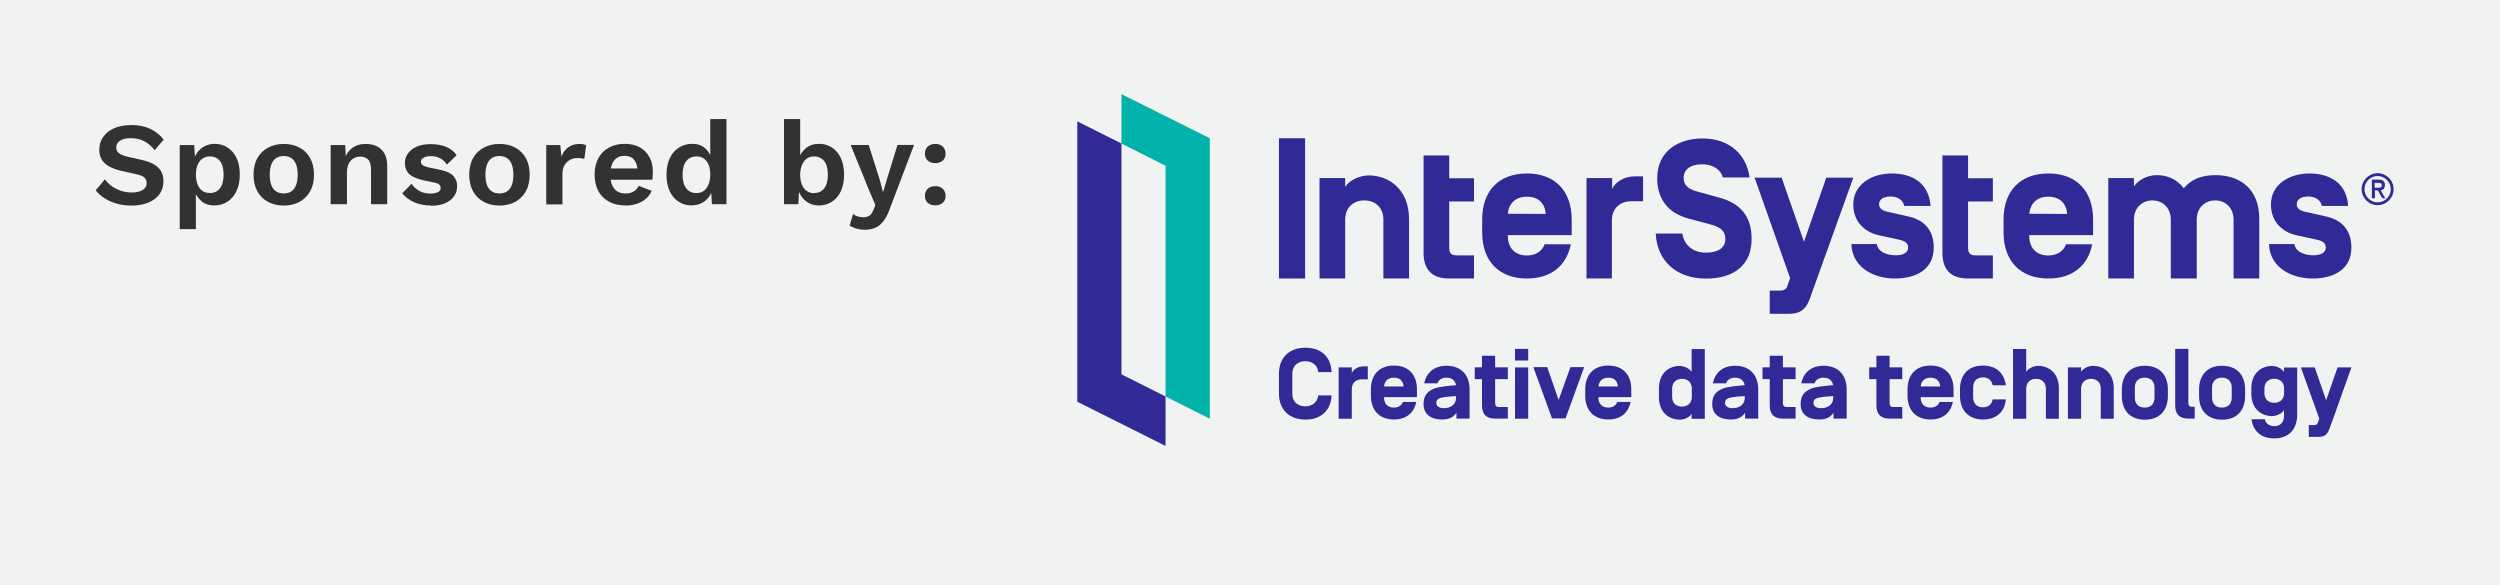<?xml version="1.0" encoding="UTF-8"?><svg id="Layer_2" xmlns="http://www.w3.org/2000/svg" viewBox="0 0 256.38 60"><defs><style>.cls-1{fill:#00b2a9;}.cls-2{fill:#2f2a95;}.cls-3{fill:#f1f2f2;}.cls-4{fill:#333132;}</style></defs><g id="Layer_1-2"><rect class="cls-3" width="256.38" height="60"/><path class="cls-4" d="M13.46,12.82c.73,0,1.37.13,1.92.38.55.25,1.02.62,1.41,1.12l-.93,1.08c-.33-.42-.69-.73-1.09-.93-.39-.2-.85-.3-1.37-.3-.34,0-.62.04-.84.13-.22.09-.38.21-.49.35s-.15.31-.15.49c0,.22.08.4.25.55.17.15.46.27.87.37l1.49.34c.79.18,1.36.44,1.71.8.34.35.52.81.52,1.37,0,.53-.14.98-.41,1.35-.28.38-.66.66-1.15.86s-1.06.3-1.7.3c-.56,0-1.07-.07-1.54-.2-.47-.13-.88-.32-1.24-.55s-.67-.51-.91-.81l.95-1.13c.19.26.42.49.69.69.28.2.59.36.94.48.35.12.72.18,1.11.18.33,0,.61-.04.84-.12s.4-.19.52-.33.18-.31.18-.52-.07-.39-.21-.54c-.14-.15-.4-.26-.78-.35l-1.63-.36c-.47-.11-.87-.26-1.21-.44-.34-.18-.59-.42-.77-.7-.17-.29-.26-.63-.26-1.03,0-.48.13-.91.39-1.29.26-.38.63-.68,1.12-.9s1.08-.33,1.77-.33Z"/><path class="cls-4" d="M18.43,23.5v-8.62h1.49l.11,1.93-.21-.22c.07-.36.21-.67.41-.95s.45-.49.76-.65.65-.24,1.03-.24c.49,0,.93.13,1.32.38.39.25.69.61.92,1.07.22.47.33,1.03.33,1.69s-.11,1.23-.34,1.71c-.23.47-.54.84-.93,1.09-.39.25-.84.38-1.34.38-.53,0-.98-.15-1.33-.45-.35-.3-.59-.68-.72-1.13l.16-.25v4.26h-1.66ZM21.5,19.8c.45,0,.8-.16,1.05-.48s.38-.79.38-1.4-.12-1.08-.37-1.4-.59-.48-1.04-.48c-.28,0-.53.07-.75.22s-.38.36-.5.64-.18.62-.18,1.01.06.71.17,1c.11.29.28.51.49.66.21.15.46.22.75.22Z"/><path class="cls-4" d="M29.1,14.76c.61,0,1.16.13,1.62.38.47.25.83.61,1.09,1.08.26.47.39,1.04.39,1.7s-.13,1.22-.39,1.69c-.26.47-.63.84-1.09,1.09-.47.25-1.01.38-1.62.38s-1.15-.13-1.61-.38c-.47-.25-.84-.61-1.1-1.09-.26-.47-.39-1.04-.39-1.69s.13-1.23.39-1.7c.26-.47.63-.83,1.1-1.08.47-.25,1.01-.38,1.61-.38ZM29.1,16c-.31,0-.57.07-.78.21-.21.14-.38.35-.49.64s-.17.64-.17,1.07.06.78.17,1.07.28.5.49.64c.21.14.48.21.78.21s.56-.07.77-.21c.21-.14.38-.35.49-.64s.17-.64.17-1.07-.06-.78-.17-1.07-.28-.5-.49-.64c-.21-.14-.47-.21-.77-.21Z"/><path class="cls-4" d="M33.91,20.95v-6.07h1.49l.1,1.82-.21-.19c.1-.4.25-.72.46-.98.21-.25.47-.45.77-.58.3-.13.64-.19,1-.19.42,0,.8.08,1.12.24.33.16.59.41.78.73.19.33.29.74.29,1.23v3.98h-1.66v-3.51c0-.52-.1-.88-.3-1.07-.2-.2-.47-.3-.79-.3-.23,0-.45.05-.66.16-.21.11-.39.29-.52.53-.13.24-.2.57-.2.97v3.22h-1.66Z"/><path class="cls-4" d="M44.16,21.07c-.62,0-1.18-.11-1.68-.33-.51-.22-.92-.53-1.23-.92l.96-.97c.19.29.45.53.78.72.32.19.71.28,1.15.28.32,0,.57-.05.76-.14.19-.09.29-.24.29-.44,0-.13-.04-.24-.13-.33-.09-.09-.27-.17-.53-.22l-1.07-.22c-.7-.15-1.2-.37-1.5-.66s-.44-.68-.44-1.15c0-.33.1-.64.3-.93s.5-.53.89-.71c.4-.18.89-.27,1.48-.27s1.14.1,1.58.29c.45.19.8.47,1.06.84l-1,.97c-.18-.28-.41-.5-.7-.65-.29-.15-.59-.22-.9-.22-.23,0-.42.02-.58.07-.16.05-.28.12-.36.2-.08.08-.12.19-.12.32s.06.24.17.33c.11.09.32.17.62.24l1.24.26c.6.12,1.03.33,1.29.61.26.29.39.63.39,1.04s-.1.73-.31,1.04c-.21.3-.51.54-.91.72-.4.17-.89.26-1.48.26Z"/><path class="cls-4" d="M51.22,14.76c.61,0,1.16.13,1.62.38.47.25.83.61,1.09,1.08.26.47.39,1.04.39,1.7s-.13,1.22-.39,1.69c-.26.47-.63.84-1.09,1.09-.47.25-1.01.38-1.62.38s-1.15-.13-1.61-.38c-.47-.25-.84-.61-1.1-1.09-.26-.47-.39-1.04-.39-1.69s.13-1.23.39-1.7c.26-.47.63-.83,1.1-1.08.47-.25,1.01-.38,1.61-.38ZM51.22,16c-.31,0-.57.07-.78.21-.21.14-.38.35-.49.64s-.17.64-.17,1.07.06.78.17,1.07.28.5.49.64c.21.14.48.21.78.21s.56-.07.77-.21c.21-.14.38-.35.49-.64s.17-.64.17-1.07-.06-.78-.17-1.07-.28-.5-.49-.64c-.21-.14-.47-.21-.77-.21Z"/><path class="cls-4" d="M56.02,20.95v-6.07h1.44l.11,1.19c.16-.42.4-.74.71-.97.31-.23.7-.34,1.17-.34.14,0,.26.01.38.04s.21.06.28.1l-.19,1.4c-.08-.03-.18-.06-.3-.07-.12-.02-.27-.02-.46-.02-.24,0-.48.06-.7.18-.23.12-.41.3-.56.53-.15.24-.22.54-.22.9v3.14h-1.66Z"/><path class="cls-4" d="M64.14,21.07c-.64,0-1.2-.13-1.67-.38-.47-.25-.84-.61-1.1-1.08-.26-.47-.39-1.04-.39-1.7s.13-1.23.39-1.7c.26-.47.62-.83,1.09-1.08.47-.25,1-.38,1.6-.38s1.14.12,1.57.37.76.58.98,1.01c.23.42.34.91.34,1.45,0,.16,0,.32-.01.46s-.02.28-.04.39h-4.84v-1.15h4.12l-.8.29c0-.51-.12-.9-.35-1.18-.23-.28-.56-.41-.98-.41-.31,0-.57.07-.79.22-.22.15-.39.36-.5.65-.11.29-.17.65-.17,1.09s.06.78.19,1.06.3.49.53.63.51.21.83.21c.36,0,.64-.07.86-.21s.39-.33.51-.57l1.32.51c-.13.32-.33.59-.59.81-.26.23-.57.4-.93.52-.36.12-.75.18-1.16.18Z"/><path class="cls-4" d="M70.94,21.07c-.5,0-.95-.13-1.34-.38-.39-.25-.7-.61-.92-1.08-.22-.47-.33-1.03-.33-1.69s.12-1.24.35-1.72.55-.83.95-1.08.85-.37,1.35-.37c.53,0,.98.15,1.32.46.35.31.57.7.68,1.19l-.16.19v-4.38h1.66v8.73h-1.49l-.11-1.85.19.1c-.05.38-.17.71-.38.99-.2.28-.46.5-.76.65-.31.15-.65.23-1.02.23ZM71.42,19.8c.29,0,.54-.07.75-.22s.37-.37.49-.66c.12-.29.18-.64.18-1.04s-.06-.72-.17-.99c-.11-.27-.28-.48-.49-.63-.21-.15-.46-.22-.74-.22-.45,0-.81.16-1.06.48s-.38.79-.38,1.4.13,1.08.38,1.4c.25.32.6.48,1.04.48Z"/><path class="cls-4" d="M83.97,21.07c-.37,0-.71-.08-1.01-.24-.3-.16-.55-.38-.75-.66s-.33-.59-.41-.94l.17-.22-.1,1.93h-1.47v-8.73h1.66v4.37l-.16-.25c.13-.45.38-.83.74-1.13.36-.3.82-.45,1.37-.45.49,0,.92.13,1.31.38.38.25.69.61.91,1.08.22.47.33,1.04.33,1.71s-.11,1.22-.33,1.69c-.22.47-.53.83-.92,1.08-.39.25-.84.38-1.34.38ZM83.47,19.8c.45,0,.8-.16,1.05-.48s.38-.79.38-1.4-.13-1.08-.38-1.4c-.25-.32-.6-.48-1.04-.48-.29,0-.54.08-.75.23s-.37.37-.49.66c-.12.28-.18.62-.18,1.01s.06.72.18,1.01c.12.28.28.5.5.64.21.15.46.22.73.22Z"/><path class="cls-4" d="M93.73,14.88l-2.45,6.45c-.19.55-.41.99-.65,1.31-.24.32-.51.56-.83.7-.31.15-.68.22-1.11.22-.32,0-.61-.04-.87-.12-.26-.08-.49-.18-.69-.3l.35-1.2c.15.12.32.21.49.26.17.05.36.08.58.08s.42-.05.59-.15c.17-.1.31-.29.42-.58l.21-.52-.67-1.58-1.86-4.58h1.85l1.15,3.64.32,1.21.38-1.29,1.1-3.57h1.69Z"/><path class="cls-4" d="M95.91,14.76c.32,0,.58.09.77.27.19.18.29.42.29.72s-.09.55-.29.72c-.19.17-.45.26-.77.26s-.58-.09-.77-.26c-.19-.17-.29-.41-.29-.72s.1-.54.29-.72c.19-.18.45-.27.77-.27ZM95.91,19.09c.32,0,.58.09.77.27s.29.42.29.72-.09.55-.29.72c-.19.17-.45.26-.77.26s-.58-.09-.77-.26c-.19-.17-.29-.41-.29-.72s.1-.54.29-.72c.19-.18.45-.27.77-.27Z"/><path class="cls-2" d="M133.84,28.56h-2.68v-14.38h2.68v14.38Z"/><path class="cls-2" d="M144.5,28.56h-2.63v-6.01c0-1.39-.97-2-1.96-2s-1.96.61-1.96,2v6.01h-2.63v-10.3h2.63v.9c.45-.7,1.51-1.17,2.41-1.17,2.09,0,4.14,1.44,4.14,4.48v6.1Z"/><path class="cls-2" d="M151.16,26.2v2.36h-2.54c-1.84,0-2.63-.97-2.63-2.63v-9.99h2.63v2.34h2.54v2.38h-2.54v4.72c0,.47.11.81.76.81h1.78Z"/><path class="cls-2" d="M154.63,24.11v.07c0,1.21.7,2.02,1.96,2.02.92,0,1.55-.45,1.82-1.15h2.68c-.43,2.16-1.98,3.51-4.5,3.51-2.95,0-4.59-1.87-4.59-4.72v-1.33c0-2.86,1.64-4.72,4.59-4.72s4.59,1.87,4.59,4.72v1.6h-6.55ZM154.63,21.92h0l3.89.02v-.02c-.09-1.08-.76-1.75-1.93-1.75s-1.87.7-1.96,1.75Z"/><path class="cls-2" d="M165.33,28.56h-2.63v-10.3h2.63v1.12c.29-.67,1.17-1.3,2.38-1.3h.79v2.56h-1.24c-.99,0-1.96.61-1.96,2v5.92h.02Z"/><path class="cls-2" d="M169.79,23.95h2.74c.16,1.17,1.08,1.96,2.41,1.96,1.17,0,2-.45,2-1.39,0-.79-.45-1.21-1.44-1.48l-2.36-.63c-2.14-.58-3.19-2.07-3.19-4.14,0-2.79,2.2-4.07,4.63-4.07,2.79,0,4.52,1.64,4.84,4h-2.74c-.25-.94-1.21-1.35-2.11-1.35-1.12,0-1.91.45-1.91,1.42,0,.81.63,1.17,1.39,1.37l2.27.63c2.16.58,3.31,1.89,3.31,4.25,0,2.52-1.64,4.05-4.68,4.05s-5.02-1.82-5.15-4.61Z"/><path class="cls-2" d="M186.01,29.48c-.56,1.55-.72,2.7-2.56,2.7h-1.96v-2.38h1.1c.47,0,.63-.25.7-.45l.29-.83-3.64-10.3h2.77l2.29,6.57,2.29-6.57h2.77l-4.05,11.27Z"/><path class="cls-2" d="M189.84,25.03h2.63c.11.81,1.06,1.15,1.91,1.15.52,0,1.3-.11,1.3-.81,0-.43-.29-.65-.92-.79l-2.16-.47c-1.12-.27-2.54-1.15-2.54-3.15s1.82-3.17,3.94-3.17,3.82.99,3.98,3.33h-2.7c-.13-.65-.72-.97-1.37-.97-.76,0-1.19.29-1.21.79,0,.45.36.65.79.76l2.32.52c1.12.27,2.5,1.03,2.5,3.17,0,2.29-1.87,3.17-4,3.17-2.11,0-4.36-1.1-4.45-3.53Z"/><path class="cls-2" d="M208.1,24.11v.07c0,1.21.7,2.02,1.96,2.02.92,0,1.55-.45,1.82-1.15h2.68c-.43,2.16-1.98,3.51-4.5,3.51-2.95,0-4.59-1.87-4.59-4.72v-1.33c0-2.86,1.64-4.72,4.59-4.72s4.59,1.87,4.59,4.72v1.6h-6.55ZM208.1,21.92h0l3.89.02v-.02c-.09-1.08-.76-1.75-1.93-1.75s-1.84.7-1.96,1.75Z"/><path class="cls-2" d="M225.25,28.56h-2.63v-6.01c0-1.37-.97-2-1.89-2s-1.89.63-1.89,2v6.01h-2.63v-10.3h2.63v.85c.49-.7,1.44-1.15,2.34-1.15,1.08,0,2.05.4,2.77,1.35.74-.9,1.8-1.35,3.22-1.35,2.61,0,4.52,1.46,4.52,4.48v6.12h-2.63v-6.01c0-1.37-.97-2-1.89-2s-1.89.63-1.89,2v6.01h-.02Z"/><path class="cls-2" d="M232.67,25.03h2.63c.11.81,1.06,1.15,1.91,1.15.52,0,1.3-.11,1.3-.81,0-.43-.29-.65-.92-.79l-2.16-.47c-1.12-.27-2.54-1.15-2.54-3.15s1.82-3.17,3.94-3.17,3.82.99,3.98,3.33h-2.7c-.13-.65-.72-.97-1.37-.97-.76,0-1.19.29-1.21.79,0,.45.36.65.79.76l2.32.52c1.12.27,2.5,1.03,2.5,3.17,0,2.29-1.87,3.17-4,3.17-2.11,0-4.36-1.1-4.45-3.53Z"/><path class="cls-2" d="M204.37,26.2v2.36h-2.54c-1.84,0-2.63-.97-2.63-2.63v-9.99h2.63v2.34h2.54v2.38h-2.54v4.72c0,.47.11.81.76.81h1.78Z"/><path class="cls-2" d="M243.83,17.76c.9,0,1.64.74,1.64,1.64s-.74,1.64-1.64,1.64-1.64-.74-1.64-1.64.74-1.64,1.64-1.64ZM243.83,20.75c.74,0,1.35-.61,1.35-1.35s-.61-1.35-1.35-1.35-1.35.61-1.35,1.35.61,1.35,1.35,1.35ZM244.62,20.35l-.47-.83c.27-.04.43-.25.43-.54,0-.34-.22-.56-.58-.56h-.76v1.91h.31v-.81h.29l.47.81h.31v.02ZM243.52,18.75h.47c.16,0,.27.09.27.25s-.11.25-.27.25h-.47v-.49Z"/><polygon class="cls-2" points="115.01 14.72 110.48 12.45 110.48 41.2 119.53 45.73 119.53 40.66 115.01 38.39 115.01 14.72"/><polygon class="cls-1" points="119.53 40.66 124.07 42.94 124.07 14.18 115.01 9.66 115.01 14.72 119.53 17 119.53 40.66"/><path class="cls-2" d="M136.56,40.53c-.07,1.51-1.03,2.5-2.7,2.5s-2.7-1.06-2.7-2.65v-2.07c0-1.57.99-2.65,2.7-2.65s2.63.99,2.7,2.5h-1.37c-.07-.72-.63-1.12-1.33-1.12-.74,0-1.33.45-1.33,1.28v2.07c0,.83.58,1.28,1.33,1.28.7,0,1.24-.4,1.33-1.12h1.37Z"/><path class="cls-2" d="M138.63,42.94h-1.35v-5.26h1.35v.56c.16-.34.61-.67,1.24-.67h.4v1.33h-.63c-.52,0-1.01.31-1.01,1.01,0,0,0,3.04,0,3.04Z"/><path class="cls-2" d="M141.94,40.75v.02c0,.63.36,1.03,1.01,1.03.47,0,.79-.22.92-.58h1.37c-.22,1.1-1.01,1.8-2.29,1.8-1.51,0-2.36-.97-2.36-2.43v-.67c0-1.46.83-2.43,2.36-2.43s2.36.97,2.36,2.43v.81h-3.37v.02ZM141.94,39.63h2c-.04-.56-.38-.9-.99-.9s-.97.36-1.01.9Z"/><path class="cls-2" d="M149.32,39.49c-.09-.47-.43-.76-.99-.76-.47,0-.79.22-.92.58h-1.35c.22-1.1,1.01-1.8,2.29-1.8,1.51,0,2.36.97,2.36,2.43v2.99h-1.35v-.61c-.25.4-.67.7-1.46.7-1.21,0-1.91-.58-1.91-1.57,0-.76.27-1.24,1.01-1.57.47-.22,1.53-.31,2.32-.38h0ZM147.29,41.32c0,.25.2.54.79.54.7,0,1.24-.38,1.24-1.06v-.18c-.76.04-1.51.11-1.75.25-.2.11-.27.22-.27.45Z"/><path class="cls-2" d="M154.63,41.72v1.21h-1.3c-.94,0-1.35-.49-1.35-1.35v-2.7h-.74v-1.21h.74v-1.19h1.35v1.19h1.3v1.21h-1.3v2.43c0,.25.07.43.38.43h.92v-.02Z"/><path class="cls-2" d="M156.72,36.97h-1.35v-1.19h1.35v1.19ZM156.72,42.94h-1.35v-5.26h1.35v5.26Z"/><path class="cls-2" d="M161.04,37.65h1.42l-1.91,5.26h-1.39l-1.91-5.26h1.42l1.17,3.37,1.21-3.37Z"/><path class="cls-2" d="M163.92,40.75v.02c0,.63.36,1.03,1.01,1.03.47,0,.79-.22.92-.58h1.37c-.22,1.1-1.01,1.8-2.29,1.8-1.51,0-2.36-.97-2.36-2.43v-.67c0-1.46.83-2.43,2.36-2.43s2.36.97,2.36,2.43v.81h-3.37v.02ZM163.92,39.63h2c-.04-.56-.38-.9-.99-.9s-.94.36-1.01.9Z"/><path class="cls-2" d="M172.24,43.03c-1.08,0-2.11-.74-2.11-2.29v-.92c0-1.55,1.03-2.29,2.11-2.29.47,0,1.01.25,1.24.61v-2.34h1.35v7.15h-1.35v-.49c-.25.34-.76.58-1.24.58ZM171.48,40.69c0,.72.49,1.01,1.01,1.01s1.01-.31,1.01-1.01v-.83c0-.72-.49-1.01-1.01-1.01s-1.01.31-1.01,1.01v.83Z"/><path class="cls-2" d="M178.92,39.49c-.09-.47-.43-.76-.99-.76-.47,0-.79.22-.92.58h-1.35c.22-1.1,1.01-1.8,2.29-1.8,1.51,0,2.36.97,2.36,2.43v2.99h-1.35v-.61c-.25.4-.67.7-1.46.7-1.21,0-1.91-.58-1.91-1.57,0-.76.27-1.24,1.01-1.57.47-.22,1.53-.31,2.32-.38h0ZM176.9,41.32c0,.25.2.54.79.54.7,0,1.24-.38,1.24-1.06v-.18c-.76.04-1.51.11-1.75.25-.2.11-.27.22-.27.45Z"/><path class="cls-2" d="M184.14,41.72v1.21h-1.3c-.94,0-1.35-.49-1.35-1.35v-2.7h-.74v-1.21h.74v-1.19h1.35v1.19h1.3v1.21h-1.3v2.43c0,.25.07.43.38.43h.92v-.02Z"/><path class="cls-2" d="M187.99,39.49c-.09-.47-.43-.76-.99-.76-.47,0-.79.22-.92.58h-1.35c.22-1.1,1.01-1.8,2.29-1.8,1.51,0,2.36.97,2.36,2.43v2.99h-1.35v-.61c-.25.4-.67.7-1.46.7-1.21,0-1.91-.58-1.91-1.57,0-.76.27-1.24,1.01-1.57.47-.22,1.53-.31,2.32-.38h0ZM185.97,41.32c0,.25.2.54.79.54.7,0,1.24-.38,1.24-1.06v-.18c-.76.04-1.51.11-1.75.25-.2.11-.27.22-.27.45Z"/><path class="cls-2" d="M195.08,41.72v1.21h-1.3c-.94,0-1.35-.49-1.35-1.35v-2.7h-.74v-1.21h.74v-1.19h1.35v1.19h1.3v1.21h-1.3v2.43c0,.25.07.43.38.43h.92v-.02Z"/><path class="cls-2" d="M196.97,40.75v.02c0,.63.36,1.03,1.01,1.03.47,0,.79-.22.92-.58h1.37c-.22,1.1-1.01,1.8-2.29,1.8-1.51,0-2.36-.97-2.36-2.43v-.67c0-1.46.83-2.43,2.36-2.43s2.36.97,2.36,2.43v.81h-3.37v.02ZM196.97,39.63h2c-.04-.56-.38-.9-.99-.9s-.97.36-1.01.9Z"/><path class="cls-2" d="M205.7,41c-.13,1.24-.97,2.02-2.34,2.02-1.51,0-2.36-.97-2.36-2.43v-.67c0-1.46.83-2.43,2.36-2.43,1.37,0,2.18.79,2.34,2.02h-1.35c-.09-.49-.43-.81-.99-.81-.65,0-1.01.4-1.01,1.03v1.01c0,.63.36,1.03,1.01,1.03.56,0,.9-.31.99-.81h1.35v.02Z"/><path class="cls-2" d="M211.16,42.94h-1.35v-3.08c0-.72-.49-1.01-1.01-1.01s-1.01.31-1.01,1.01v3.08h-1.35v-7.15h1.35v2.34c.22-.36.76-.61,1.24-.61,1.08,0,2.11.74,2.11,2.29v3.13h.02Z"/><path class="cls-2" d="M216.79,42.94h-1.35v-3.08c0-.72-.49-1.01-1.01-1.01s-1.01.31-1.01,1.01v3.08h-1.35v-5.26h1.35v.45c.22-.36.76-.61,1.24-.61,1.08,0,2.11.74,2.11,2.29v3.13h.02Z"/><path class="cls-2" d="M217.6,39.94c0-1.46.83-2.43,2.36-2.43s2.36.97,2.36,2.43v.67c0,1.46-.83,2.43-2.36,2.43s-2.36-.97-2.36-2.43v-.67ZM220.95,39.76c0-.63-.36-1.03-1.01-1.03s-1.01.4-1.01,1.03v1.01c0,.63.36,1.03,1.01,1.03s1.01-.4,1.01-1.03v-1.01Z"/><path class="cls-2" d="M225.07,41.72v1.21h-.65c-.94,0-1.35-.49-1.35-1.35v-5.8h1.35v5.51c0,.25.07.43.38.43h.27Z"/><path class="cls-2" d="M225.52,39.94c0-1.46.83-2.43,2.36-2.43s2.36.97,2.36,2.43v.67c0,1.46-.83,2.43-2.36,2.43s-2.36-.97-2.36-2.43v-.67ZM228.87,39.76c0-.63-.36-1.03-1.01-1.03s-1.01.4-1.01,1.03v1.01c0,.63.36,1.03,1.01,1.03s1.01-.4,1.01-1.03v-1.01Z"/><path class="cls-2" d="M232.25,42.96c.11.45.43.74.97.74.65,0,1.01-.4,1.01-1.03v-.61c-.22.36-.76.61-1.24.61-1.08,0-2.11-.74-2.11-2.29v-.56c0-1.55,1.03-2.29,2.11-2.29.47,0,1.01.25,1.24.61v-.45h1.35v4.84c0,1.46-.83,2.43-2.36,2.43-1.35,0-2.16-.76-2.32-1.96h1.35v-.02ZM232.22,40.3c0,.72.49,1.01,1.01,1.01s1.01-.31,1.01-1.01v-.45c0-.72-.49-1.01-1.01-1.01s-1.01.31-1.01,1.01v.45Z"/><path class="cls-2" d="M239.08,43.43c-.29.79-.36,1.37-1.3,1.37h-1.01v-1.21h.56c.25,0,.31-.11.36-.22l.16-.43-1.89-5.26h1.42l1.17,3.37,1.17-3.37h1.42l-2.05,5.76Z"/></g></svg>